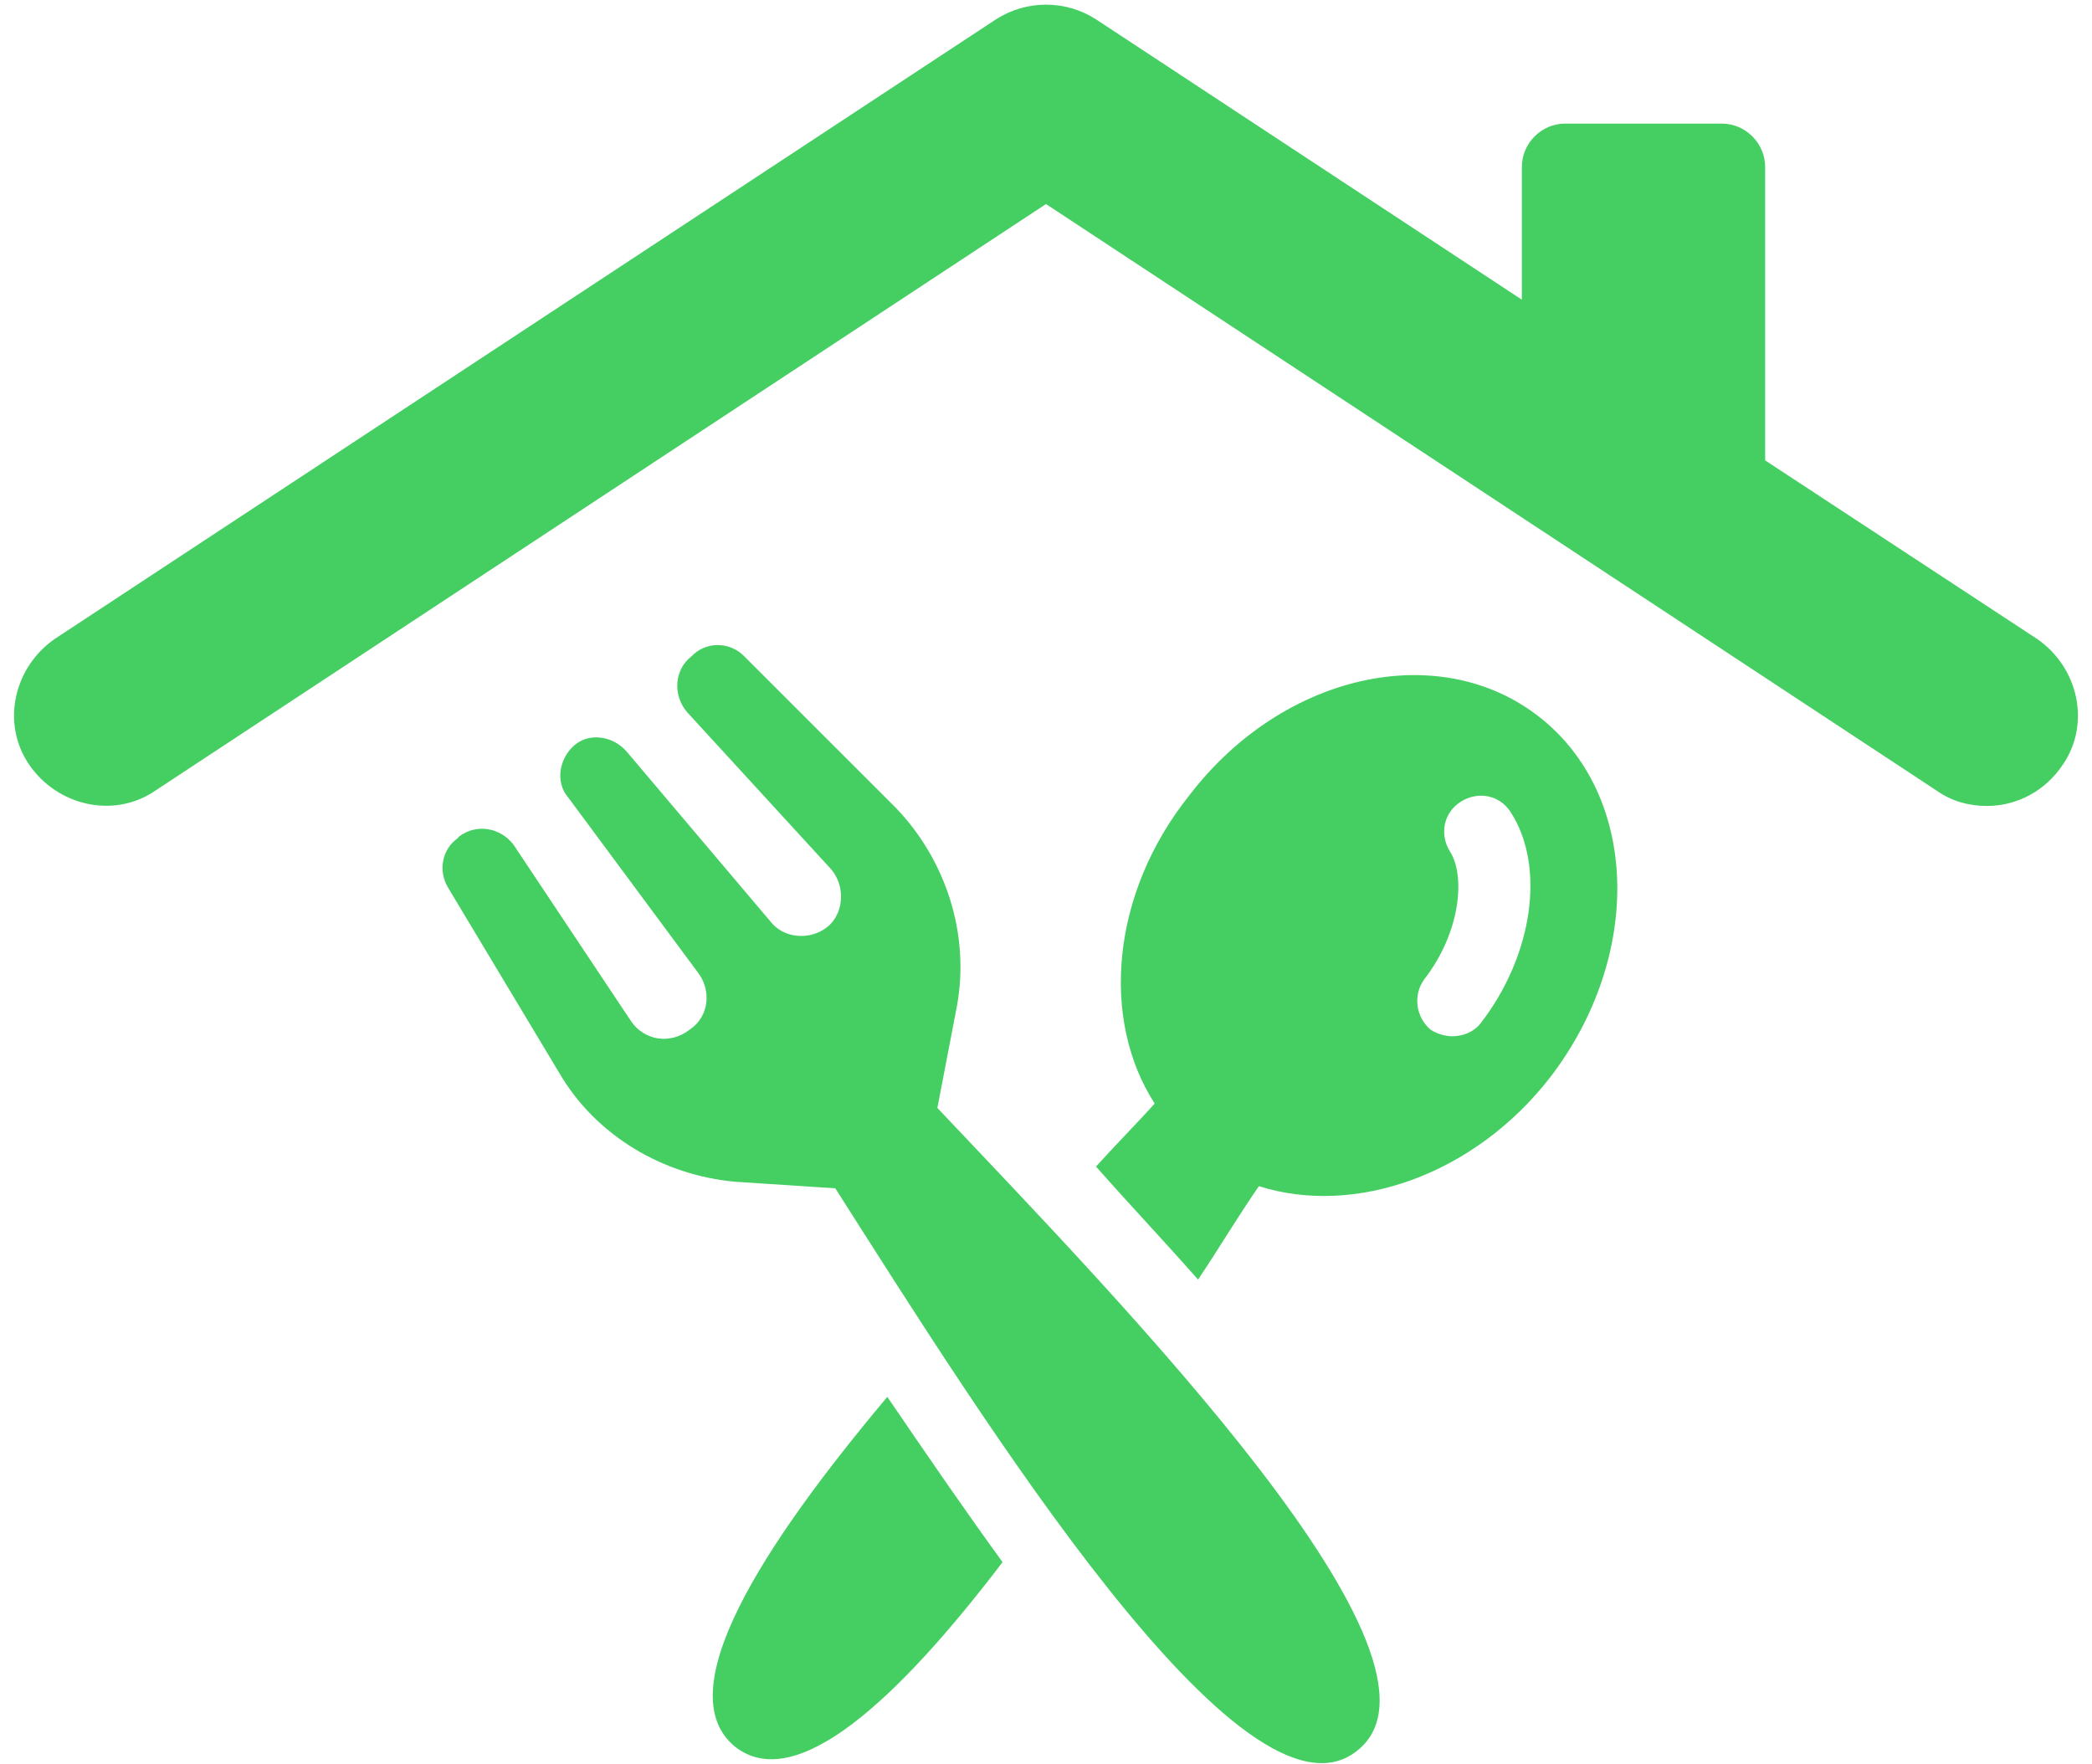 <?xml version="1.0" encoding="UTF-8" standalone="no"?><svg xmlns="http://www.w3.org/2000/svg" xmlns:xlink="http://www.w3.org/1999/xlink" fill="#000000" height="37.6" preserveAspectRatio="xMidYMid meet" version="1" viewBox="-0.3 -0.1 44.6 37.6" width="44.6" zoomAndPan="magnify"><defs><clipPath id="a"><path d="M 14 29 L 22 29 L 22 37.488 L 14 37.488 Z M 14 29"/></clipPath><clipPath id="b"><path d="M 9 13 L 30 13 L 30 37.488 L 9 37.488 Z M 9 13"/></clipPath></defs><g><g id="change1_2"><path d="M 43.121 13.516 L 37.332 9.715 L 37.332 3.461 C 37.332 2.953 36.914 2.535 36.406 2.535 L 33.07 2.535 C 32.562 2.535 32.145 2.953 32.145 3.461 L 32.145 6.289 L 23.066 0.312 C 22.418 -0.105 21.582 -0.105 20.934 0.312 L 0.875 13.516 C -0.004 14.117 -0.281 15.32 0.32 16.199 C 0.922 17.082 2.129 17.359 3.008 16.758 L 22 4.25 L 40.992 16.758 C 41.316 16.988 41.688 17.082 42.059 17.082 C 42.707 17.082 43.309 16.758 43.68 16.199 C 44.281 15.32 44.004 14.117 43.121 13.516" fill="#45cf63"/></g><g id="change1_3"><path d="M 31.266 21.715 C 31.125 21.898 30.895 21.992 30.66 21.992 C 30.523 21.992 30.34 21.945 30.199 21.852 C 29.875 21.574 29.828 21.109 30.059 20.785 C 30.848 19.77 30.941 18.562 30.613 18.055 C 30.383 17.684 30.477 17.219 30.848 16.988 C 31.219 16.758 31.68 16.852 31.91 17.219 C 32.656 18.379 32.379 20.277 31.266 21.715 Z M 32.516 15.184 C 30.387 13.516 27.047 14.254 25.059 16.852 C 23.391 18.934 23.156 21.621 24.316 23.426 C 23.945 23.844 23.48 24.309 23.066 24.77 C 23.805 25.605 24.547 26.391 25.242 27.18 C 25.707 26.484 26.121 25.789 26.539 25.188 C 28.578 25.836 31.125 24.957 32.746 22.871 C 34.738 20.277 34.648 16.852 32.516 15.184" fill="#45cf63"/></g><g clip-path="url(#a)" id="change1_4"><path d="M 15.375 37.141 C 16.672 38.156 18.852 36.121 21.074 33.203 C 20.332 32.184 19.5 30.977 18.617 29.68 C 15.93 32.879 13.941 35.98 15.375 37.141" fill="#45cf63"/></g><g clip-path="url(#b)" id="change1_1"><path d="M 20.102 21.344 C 20.379 19.812 19.867 18.238 18.805 17.129 L 15.562 13.887 C 15.285 13.605 14.82 13.562 14.496 13.84 L 14.449 13.887 C 14.078 14.164 14.031 14.719 14.355 15.09 L 17.414 18.426 C 17.738 18.797 17.691 19.398 17.32 19.676 C 16.953 19.953 16.395 19.906 16.117 19.535 L 13.059 15.922 C 12.781 15.598 12.273 15.508 11.949 15.785 C 11.625 16.062 11.531 16.57 11.809 16.895 L 14.59 20.648 C 14.867 21.02 14.82 21.574 14.402 21.852 C 13.988 22.176 13.43 22.082 13.152 21.668 L 10.652 17.914 C 10.375 17.543 9.863 17.453 9.492 17.73 L 9.449 17.777 C 9.125 18.008 9.031 18.473 9.262 18.84 L 11.625 22.777 C 12.41 24.121 13.848 24.957 15.375 25.094 L 17.508 25.234 C 20.609 30.098 26.219 39.129 28.625 37.23 C 31.082 35.332 23.668 27.734 19.684 23.52 L 20.102 21.344" fill="#45cf63"/></g></g></svg>
